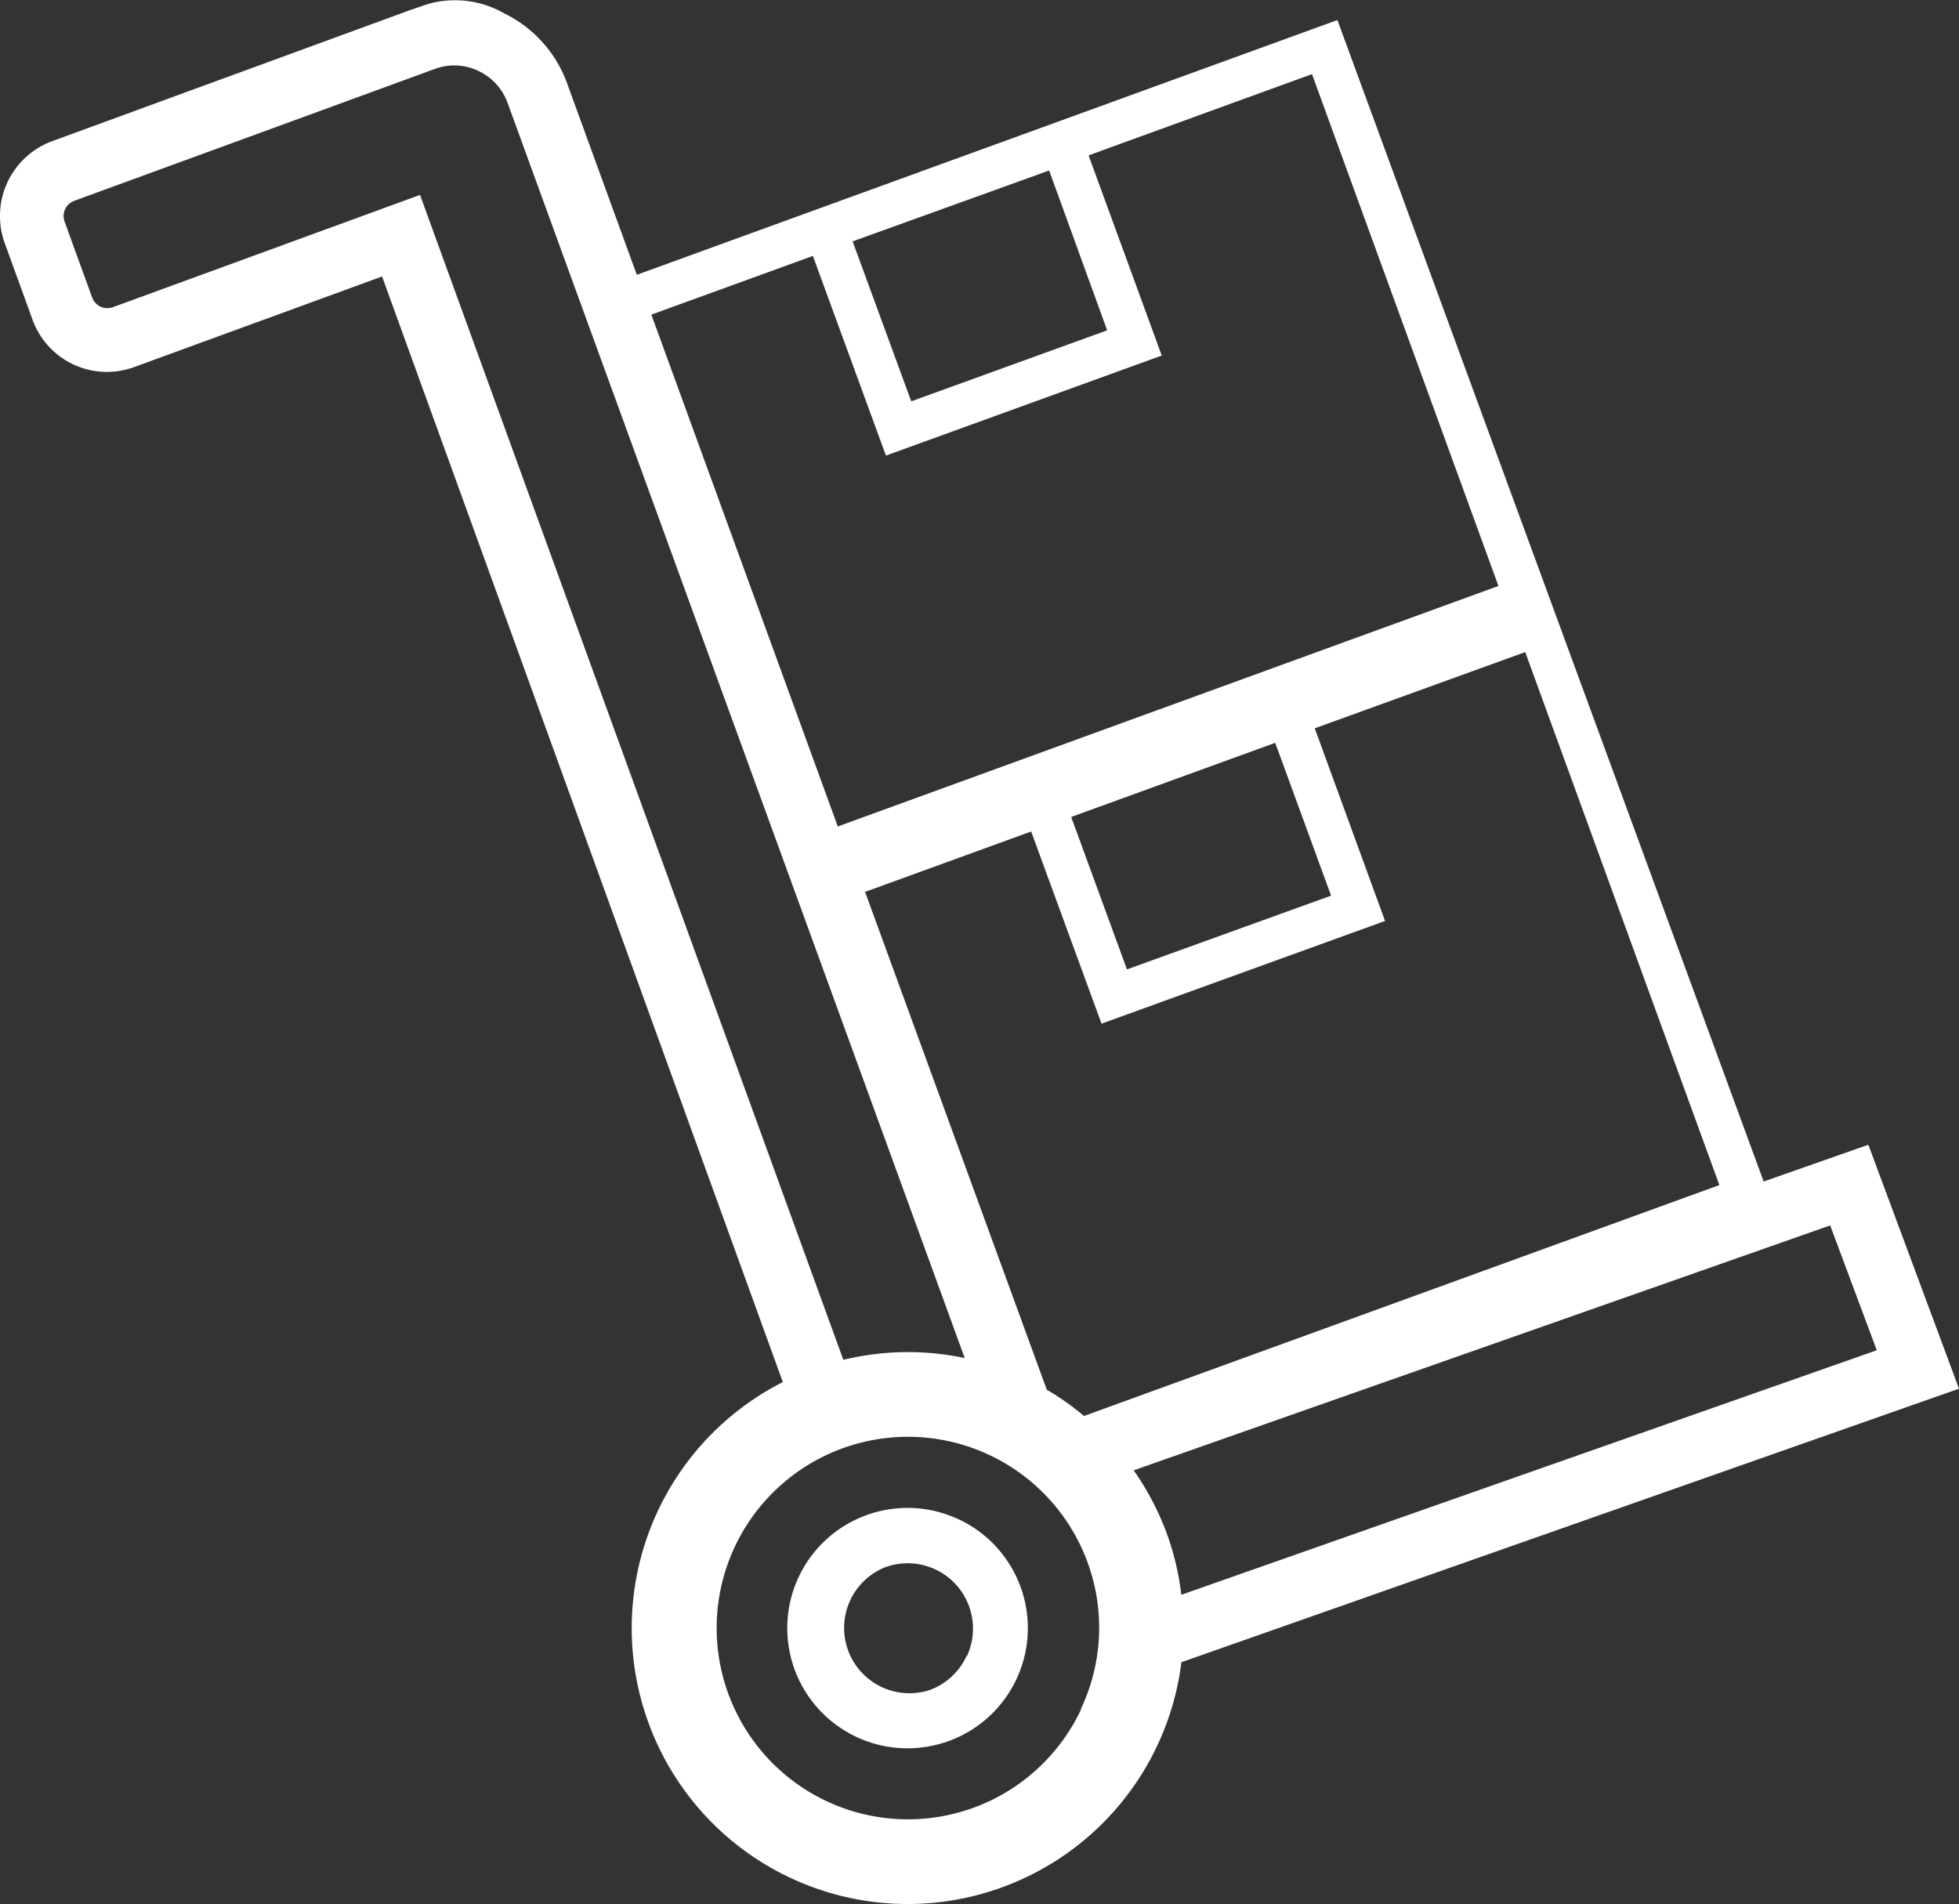 <svg xmlns="http://www.w3.org/2000/svg" id="Layer_1" data-name="Layer 1" viewBox="0 0 198.17 192.65"><rect x="0" y="0" width="198.17" height="192.65" fill="#333333" stroke="none"/><path d="M135.29,2.06,64.42,27.83,57.29,8.25A12.67,12.67,0,0,0,51,1.38,10,10,0,0,0,43.28.44L41.63,1,5.28,14.31A8.07,8.07,0,0,0,.48,24.63l2.8,7.71a8,8,0,0,0,10.31,4.82L38.65,28,79.19,139.85a27.91,27.91,0,1,0,40.32,28.34l78.66-27.67L189,115.84l-10.59,3.72Zm54.56,134.57L119.5,161.37a27.48,27.48,0,0,0-1.46-6.18,27.91,27.91,0,0,0-3.36-6.41L185.14,124ZM129,75.18l5.65,15.46L114,98.1l-5.64-15.42Zm-19.34,68.1a27.29,27.29,0,0,0-3.77-2.66L87.51,90.26l16.8-6.11,7.12,19.44L140.11,93.2,133,73.71,154.29,66l19.64,53.92Zm-3.53-126L112,33.45,92.18,40.63,86.25,24.45ZM82.23,25.92l7.39,20.2L117.52,36l-7.4-20.25,22.6-8.22,18.86,51.78L84.75,83.64,65.89,31.86Zm-70.85,5.2a1.63,1.63,0,0,1-2.06-1L6.53,22.44a1.64,1.64,0,0,1,1-2.1L44,7a5.63,5.63,0,0,1,4.34.18,5.75,5.75,0,0,1,3,3.24l46.25,127a27.7,27.7,0,0,0-12.28.18L42.49,19.75Zm98,141.8a19.35,19.35,0,1,1,.65-14.8A19.22,19.22,0,0,1,109.34,172.92Z" transform="translate(0 -0.03)" fill="#fff"></path><path d="M96.94,153.72a12.16,12.16,0,1,0-5.13,23.18,12.31,12.31,0,0,0,4.15-.73,12.16,12.16,0,0,0,1-22.45Zm.85,13.81A6.6,6.6,0,0,1,94.06,171h0a6.61,6.61,0,0,1-4.51-12.42,6.77,6.77,0,0,1,2.26-.4,6.61,6.61,0,0,1,6,9.4Z" transform="translate(0 -0.03)" fill="#fff"></path></svg>